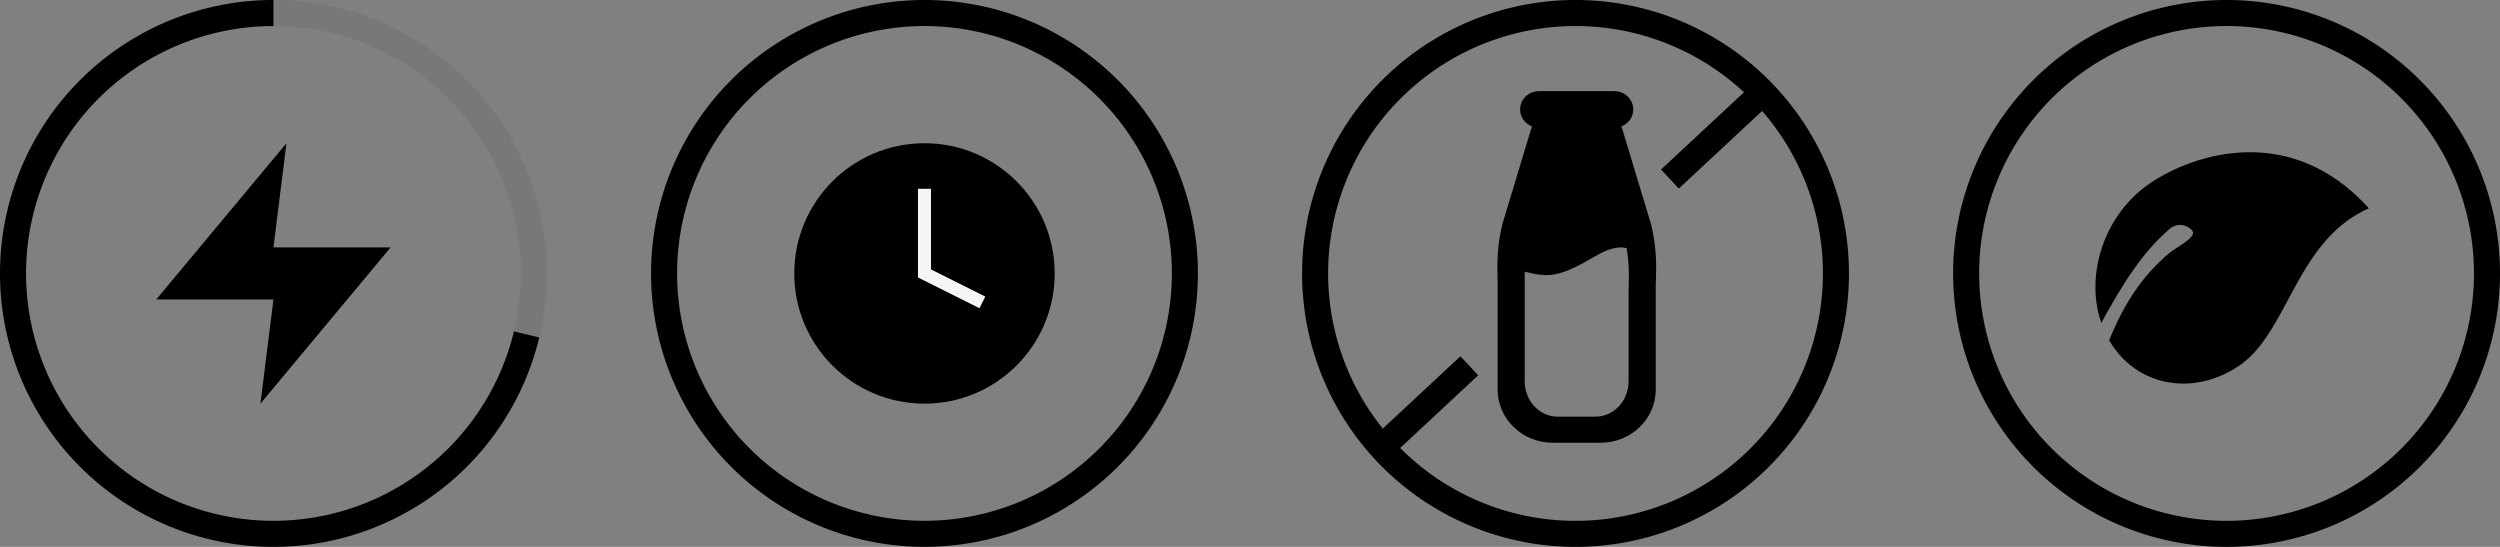 <svg xmlns="http://www.w3.org/2000/svg" width="192" height="42" fill="none"><rect width="100%" height="100%" fill="#808080" stroke="none"/><path fill="#000" d="M22 11 12 23h9l-1 8 10-12h-9l1-8Z"/><path stroke="#000" stroke-width="2" d="M40.444 25.683a20 20 0 0 1-5.451 9.606 20 20 0 0 1-9.718 5.248 20 20 0 0 1-11.022-.71A20 20 0 0 1 1.116 23.15 20 20 0 0 1 10.385 4.05 20 20 0 0 1 21 1"/><path stroke="#000" stroke-opacity=".06" stroke-width="2" d="M21 1c2.626 0 5.227.517 7.654 1.522a19.999 19.999 0 0 1 6.488 4.335 20 20 0 0 1 4.335 6.488 20 20 0 0 1 0 15.307 19.999 19.999 0 0 1-4.335 6.488 19.999 19.999 0 0 1-6.488 4.335 20 20 0 0 1-15.307 0 20 20 0 0 1-6.488-4.335 19.999 19.999 0 0 1-4.335-6.488A20 20 0 0 1 1 21c0-2.626.517-5.227 1.522-7.654A20 20 0 0 1 13.346 2.522 20.001 20.001 0 0 1 21 1Z"/><path stroke="#000" stroke-width="2" d="M71 1c2.626 0 5.227.517 7.654 1.522a19.999 19.999 0 0 1 6.488 4.335 20 20 0 0 1 4.335 6.488 20 20 0 0 1 0 15.307 19.999 19.999 0 0 1-4.335 6.488 19.999 19.999 0 0 1-6.488 4.335 20 20 0 0 1-15.307 0 19.999 19.999 0 0 1-6.488-4.335 19.999 19.999 0 0 1-4.335-6.488 20 20 0 0 1 0-15.307 20 20 0 0 1 4.335-6.488 19.999 19.999 0 0 1 6.488-4.335A20.001 20.001 0 0 1 71 1Z"/><path fill="#000" d="M71 31c5.523 0 10-4.477 10-10s-4.477-10-10-10-10 4.477-10 10 4.477 10 10 10Z"/><path stroke="#F5F5F5" stroke-linecap="square" d="M71 15v6l4 2"/><path stroke="#000" stroke-width="2" d="M121 1c2.626 0 5.227.517 7.654 1.522 2.426 1.005 4.631 2.478 6.488 4.335 1.857 1.857 3.33 4.062 4.336 6.488C140.483 15.773 141 18.374 141 21c0 2.626-.517 5.227-1.522 7.654-1.006 2.426-2.479 4.631-4.336 6.488-1.857 1.857-4.062 3.33-6.488 4.335A20.005 20.005 0 0 1 121 41c-2.626 0-5.227-.517-7.654-1.522-2.426-1.005-4.631-2.478-6.488-4.335-1.857-1.857-3.331-4.062-4.336-6.488A20.002 20.002 0 0 1 101 21c0-2.626.517-5.227 1.522-7.654 1.006-2.426 2.479-4.631 4.336-6.488 1.857-1.857 4.062-3.33 6.488-4.335A20.005 20.005 0 0 1 121 1Z"/><path fill="#000" fill-rule="evenodd" d="m126.804 17.233.006.026c.444 1.849.397 3.261.363 4.293-.001.018-.001.035-.002.052-.004.118-.007.23-.01.336v7.984c0 2.247-1.892 4.076-4.218 4.076h-3.706c-2.326 0-4.218-1.829-4.218-4.076V21.646l-.002-.092v-.001c-.03-1.132-.068-2.541.354-4.295l.006-.026.007-.025 2.189-7.246c.022-.085.051-.168.085-.249-.535-.208-.914-.714-.914-1.306C116.744 7.63 117.396 7 118.2 7h5.78c.804 0 1.455.63 1.455 1.407 0 .592-.378 1.098-.913 1.305.035.081.063.164.085.25l2.189 7.246.008.025Zm-1.731 5.131v6.923c0 1.498-1.136 2.713-2.538 2.713h-2.899c-1.402 0-2.538-1.215-2.538-2.713v-8.421c.061.022.437.102.56.129.023.005.037.008.039.008.08.019.928.216 1.681.073 1.013-.192 1.928-.712 2.832-1.225.251-.143.501-.285.752-.419.883-.472 1.59-.43 1.59-.43.084.003.331.045.371.055.21 1.236.182 2.213.16 2.963-.004.121-.007.236-.01.345Z" clip-rule="evenodd"/><path stroke="#000" stroke-width="2" d="m135.5 7-7.25 6.75M106.5 34l3.625-3.375 1.813-1.688.906-.844M171 1c2.626 0 5.227.517 7.654 1.522 2.426 1.005 4.631 2.478 6.488 4.335 1.857 1.857 3.33 4.062 4.336 6.488C190.483 15.773 191 18.374 191 21c0 2.626-.517 5.227-1.522 7.654-1.006 2.426-2.479 4.631-4.336 6.488-1.857 1.857-4.062 3.33-6.488 4.335A20.005 20.005 0 0 1 171 41c-2.626 0-5.227-.517-7.654-1.522-2.426-1.005-4.631-2.478-6.488-4.335-1.857-1.857-3.331-4.062-4.336-6.488A20.002 20.002 0 0 1 151 21c0-2.626.517-5.227 1.522-7.654 1.006-2.426 2.479-4.631 4.336-6.488 1.857-1.857 4.062-3.33 6.488-4.335A20.005 20.005 0 0 1 171 1Z"/><path fill="#000" fill-rule="evenodd" d="M161.979 26.124c2.019 3.509 6.397 4.401 10.01 1.949 1.608-1.091 2.636-3.009 3.724-5.039 1.455-2.714 3.017-5.629 6.217-7.038-5.969-6.611-13.413-4.224-16.814-1.916-3.474 2.358-5.025 6.982-3.737 10.721 1.608-2.947 3.169-5.454 5.267-7.236.51-.433 1.275-.371 1.708.139.317.373-.489.889-1.144 1.308-.241.154-.462.296-.599.412-2.138 1.816-3.455 3.866-4.632 6.699Z" clip-rule="evenodd"/></svg>
